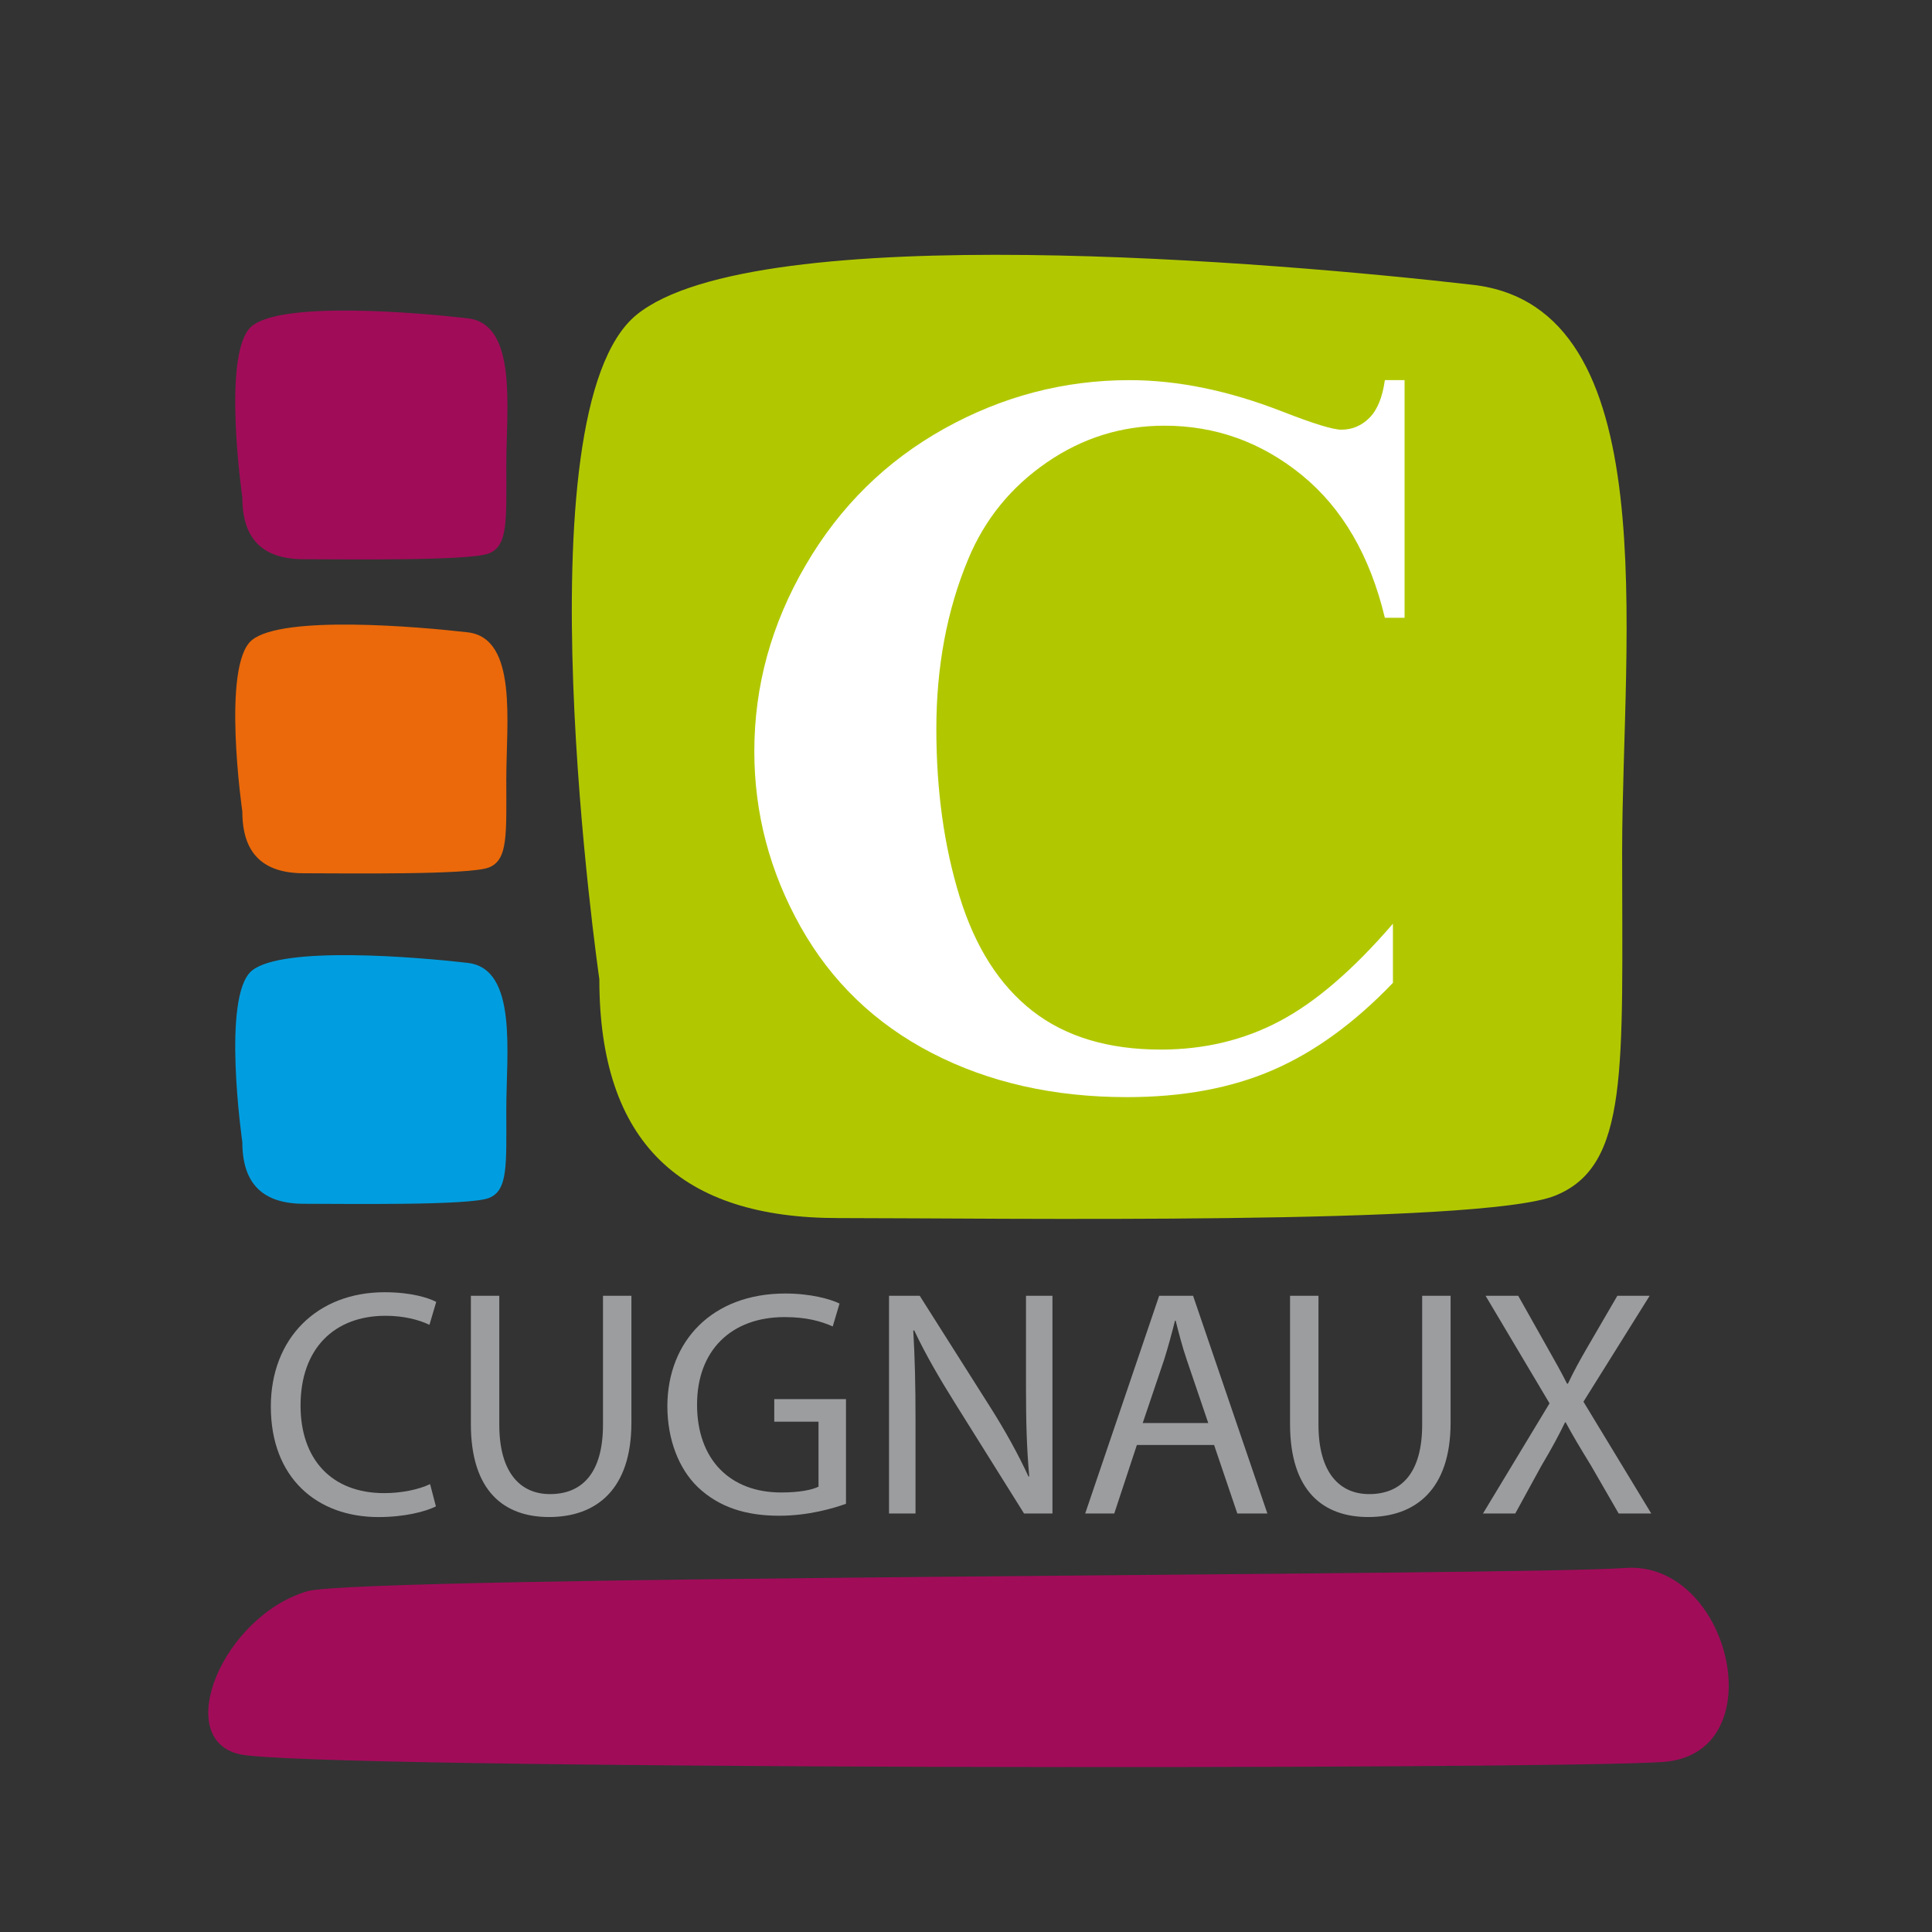 <?xml version="1.0" encoding="UTF-8" standalone="no"?><!DOCTYPE svg PUBLIC "-//W3C//DTD SVG 1.1//EN" "http://www.w3.org/Graphics/SVG/1.1/DTD/svg11.dtd"><svg width="100%" height="100%" viewBox="0 0 296 296" version="1.1" xmlns="http://www.w3.org/2000/svg" xmlns:xlink="http://www.w3.org/1999/xlink" xml:space="preserve" xmlns:serif="http://www.serif.com/" style="fill-rule:evenodd;clip-rule:evenodd;stroke-linejoin:round;stroke-miterlimit:2;"><rect x="0" y="0" width="296" height="296" fill="#333333" stroke="none"/><g id="Calque-1" serif:id="Calque 1"><path d="M91.825,150.024c0,25.163 12.584,36.596 36.6,36.596c24.021,0 98.375,1.15 109.809,-3.425c11.433,-4.575 10.291,-19.45 10.291,-52.621c0,-33.171 6.867,-83.504 -22.875,-86.937c-29.737,-3.425 -109.804,-10.288 -128.108,4.579c-18.3,14.875 -5.717,101.808 -5.717,101.808" style="fill:#b1c800;fill-rule:nonzero;"/><path d="M37.128,174.984c0,6.496 3.25,9.446 9.445,9.446c6.2,0 25.388,0.295 28.338,-0.888c2.954,-1.183 2.658,-5.025 2.658,-13.579c0,-8.563 1.771,-21.55 -5.904,-22.438c-7.675,-0.887 -28.337,-2.658 -33.063,1.18c-4.72,3.833 -1.474,26.279 -1.474,26.279" style="fill:#009ee0;fill-rule:nonzero;"/><path d="M37.128,124.337c0,6.5 3.25,9.454 9.445,9.454c6.2,0 25.388,0.287 28.338,-0.888c2.954,-1.187 2.658,-5.029 2.658,-13.591c0,-8.559 1.771,-21.542 -5.904,-22.434c-7.675,-0.883 -28.337,-2.658 -33.063,1.184c-4.72,3.837 -1.474,26.275 -1.474,26.275" style="fill:#eb690a;fill-rule:nonzero;"/><path d="M37.128,76.229c0,6.496 3.25,9.45 9.445,9.45c6.2,0 25.388,0.283 28.338,-0.896c2.954,-1.175 2.658,-5.013 2.658,-13.575c0,-8.563 1.771,-21.55 -5.904,-22.438c-7.675,-0.887 -28.337,-2.662 -33.063,1.18c-4.72,3.833 -1.474,26.279 -1.474,26.279" style="fill:#a10c59;fill-rule:nonzero;"/><path d="M66.785,230.794c-1.584,0.788 -4.75,1.634 -8.809,1.634c-9.404,0 -16.483,-5.988 -16.483,-16.925c0,-10.45 7.079,-17.521 17.421,-17.521c4.158,0 6.783,0.887 7.921,1.479l-1.038,3.512c-1.633,-0.783 -3.962,-1.383 -6.733,-1.383c-7.821,0 -13.017,5 -13.017,13.758c0,8.171 4.7,13.413 12.821,13.413c2.621,0 5.296,-0.546 7.025,-1.383l0.892,3.416Z" style="fill:#9c9d9f;fill-rule:nonzero;"/><path d="M76.495,198.523l0,19.746c0,7.475 3.317,10.641 7.771,10.641c4.95,0 8.117,-3.266 8.117,-10.641l0,-19.746l4.354,0l0,19.45c0,10.25 -5.392,14.45 -12.621,14.45c-6.829,0 -11.975,-3.908 -11.975,-14.25l0,-19.65l4.354,0Z" style="fill:#9c9d9f;fill-rule:nonzero;"/><path d="M129.612,230.395c-1.929,0.692 -5.742,1.83 -10.242,1.83c-5.05,0 -9.208,-1.284 -12.475,-4.4c-2.87,-2.775 -4.65,-7.23 -4.65,-12.43c0.05,-9.941 6.88,-17.216 18.063,-17.216c3.858,0 6.879,0.837 8.317,1.537l-1.042,3.509c-1.779,-0.792 -4.008,-1.434 -7.375,-1.434c-8.117,0 -13.413,5.046 -13.413,13.413c0,8.462 5.1,13.458 12.871,13.458c2.821,0 4.75,-0.392 5.738,-0.892l0,-9.95l-6.779,0l0,-3.458l10.987,0l0,16.033Z" style="fill:#9c9d9f;fill-rule:nonzero;"/><path d="M136.208,231.881l0,-33.358l4.7,0l10.692,16.879c2.479,3.908 4.404,7.421 5.983,10.837l0.104,-0.05c-0.396,-4.454 -0.496,-8.512 -0.496,-13.704l0,-13.962l4.054,0l0,33.358l-4.354,0l-10.587,-16.925c-2.325,-3.708 -4.554,-7.525 -6.238,-11.138l-0.146,0.05c0.246,4.205 0.346,8.217 0.346,13.759l0,14.254l-4.058,0Z" style="fill:#9c9d9f;fill-rule:nonzero;"/><path d="M174.178,221.387l-3.463,10.496l-4.454,0l11.334,-33.359l5.195,0l11.384,33.359l-4.604,0l-3.559,-10.496l-11.833,0Zm10.937,-3.367l-3.262,-9.596c-0.746,-2.183 -1.242,-4.158 -1.733,-6.087l-0.1,0c-0.496,1.975 -1.042,4.008 -1.684,6.037l-3.262,9.646l10.041,0Z" style="fill:#9c9d9f;fill-rule:nonzero;"/><path d="M202.002,198.523l0,19.746c0,7.475 3.321,10.641 7.771,10.641c4.95,0 8.117,-3.266 8.117,-10.641l0,-19.746l4.354,0l0,19.45c0,10.25 -5.392,14.45 -12.617,14.45c-6.833,0 -11.979,-3.908 -11.979,-14.25l0,-19.65l4.354,0Z" style="fill:#9c9d9f;fill-rule:nonzero;"/><path d="M247.994,231.881l-4.258,-7.379c-1.729,-2.813 -2.821,-4.65 -3.858,-6.584l-0.1,0c-0.938,1.934 -1.88,3.717 -3.613,6.638l-4.012,7.325l-4.946,0l10.196,-16.875l-9.8,-16.483l5,0l4.4,7.82c1.237,2.18 2.183,3.863 3.079,5.646l0.141,0c0.938,-1.983 1.784,-3.516 3.021,-5.646l4.55,-7.82l4.95,0l-10.146,16.233l10.388,17.125l-4.992,0Z" style="fill:#9c9d9f;fill-rule:nonzero;"/><path d="M47.093,243.791c-12.934,3.817 -20.771,22.6 -10.384,24.975c10.384,2.375 200.742,2.375 218.05,1.187c17.3,-1.187 10.388,-30.916 -5.767,-29.725c-16.158,1.192 -193.825,1.192 -201.899,3.563" style="fill:#a10c59;fill-rule:nonzero;"/><path d="M215.194,58.24l0,36.408l-3.021,0c-2.275,-9.5 -6.508,-16.779 -12.7,-21.842c-6.204,-5.062 -13.225,-7.587 -21.075,-7.587c-6.563,0 -12.579,1.879 -18.05,5.65c-5.475,3.775 -9.479,8.704 -12.008,14.796c-3.255,7.795 -4.884,16.475 -4.884,26.029c0,9.4 1.188,17.962 3.567,25.679c2.375,7.721 6.096,13.558 11.154,17.508c5.063,3.95 11.621,5.925 19.675,5.925c6.613,0 12.671,-1.437 18.167,-4.337c5.5,-2.892 11.296,-7.875 17.391,-14.95l0,9.062c-5.891,6.15 -12.02,10.604 -18.4,13.363c-6.375,2.766 -13.825,4.146 -22.345,4.146c-11.205,0 -21.163,-2.246 -29.863,-6.742c-8.704,-4.492 -15.417,-10.946 -20.146,-19.363c-4.725,-8.42 -7.087,-17.383 -7.087,-26.883c0,-10.017 2.621,-19.521 7.862,-28.504c5.242,-8.996 12.321,-15.958 21.229,-20.921c8.909,-4.958 18.367,-7.437 28.392,-7.437c7.383,0 15.179,1.6 23.396,4.804c4.75,1.858 7.767,2.787 9.062,2.787c1.65,0 3.088,-0.604 4.3,-1.816c1.213,-1.213 1.996,-3.142 2.363,-5.775l3.021,0Z" style="fill:#fff;fill-rule:nonzero;"/></g></svg>
